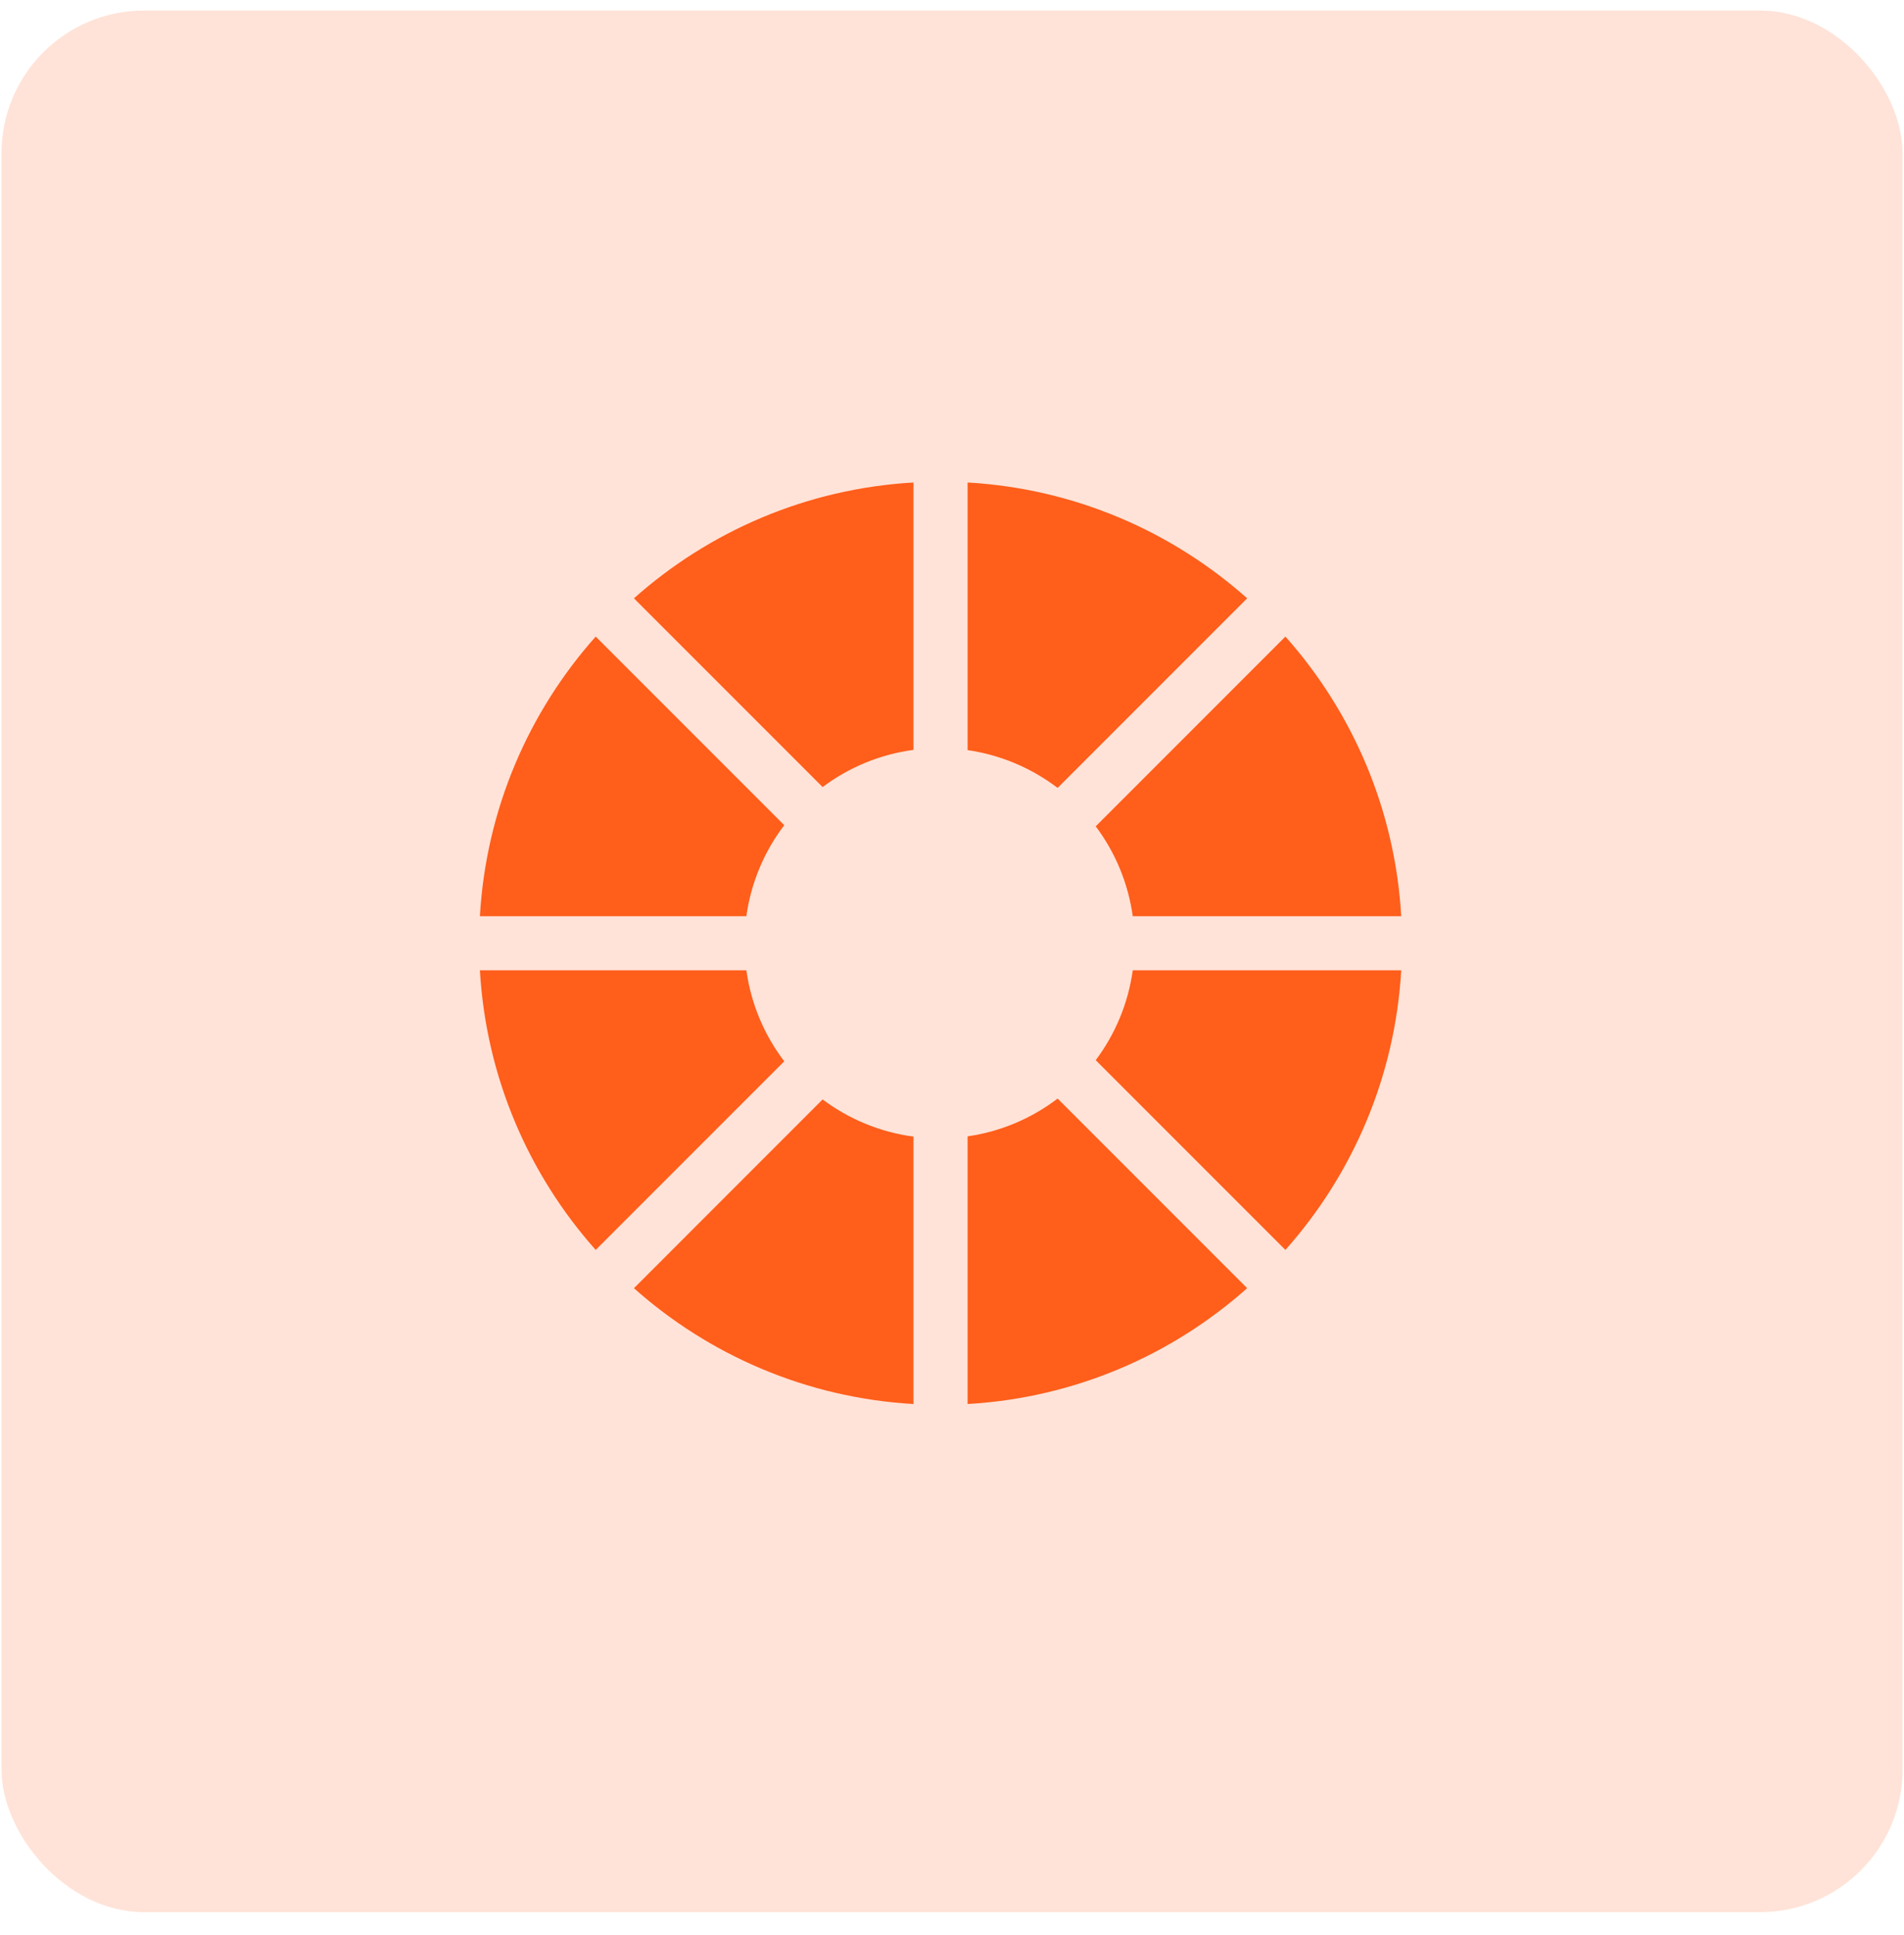 <svg width="62" height="63" viewBox="0 0 62 63" fill="none" xmlns="http://www.w3.org/2000/svg">
<rect x="0.049" y="0.343" width="61.905" height="61.905" rx="4.643" fill="#FFE3D8"/>
<g clip-path="url(#clip0_1_473)">
<path d="M25.538 34.55C24.894 33.704 24.457 32.691 24.304 31.587H15.627C15.828 35.073 17.218 38.241 19.398 40.69L25.538 34.55Z" fill="#FF5E1B"/>
<path d="M24.304 29.826C24.457 28.722 24.894 27.709 25.538 26.863L19.398 20.723C17.218 23.172 15.828 26.34 15.627 29.826H24.304Z" fill="#FF5E1B"/>
<path d="M31.508 15.707V24.42C32.599 24.578 33.601 25.012 34.439 25.65L40.611 19.478C38.162 17.298 34.994 15.908 31.508 15.707V15.707Z" fill="#FF5E1B"/>
<path d="M26.787 25.622C27.634 24.987 28.646 24.558 29.746 24.411V15.707C26.26 15.908 23.092 17.298 20.643 19.478L26.787 25.622Z" fill="#FF5E1B"/>
<path d="M36.886 31.587C36.735 32.675 36.309 33.674 35.68 34.513L41.857 40.69C44.036 38.241 45.426 35.073 45.628 31.587H36.886Z" fill="#FF5E1B"/>
<path d="M35.68 26.9C36.309 27.739 36.735 28.738 36.886 29.826H45.628C45.426 26.34 44.036 23.172 41.857 20.723L35.68 26.9Z" fill="#FF5E1B"/>
<path d="M29.746 37.002C28.646 36.855 27.634 36.426 26.787 35.791L20.643 41.936C23.092 44.115 26.26 45.505 29.746 45.707V37.002Z" fill="#FF5E1B"/>
<path d="M34.439 35.763C33.601 36.401 32.599 36.836 31.508 36.993V45.706C34.994 45.505 38.162 44.115 40.611 41.935L34.439 35.763Z" fill="#FF5E1B"/>
</g>
<defs>
<clipPath id="clip0_1_473">
<rect width="30" height="30" fill="white" transform="translate(15.627 15.707)"/>
</clipPath>
</defs>
</svg>
